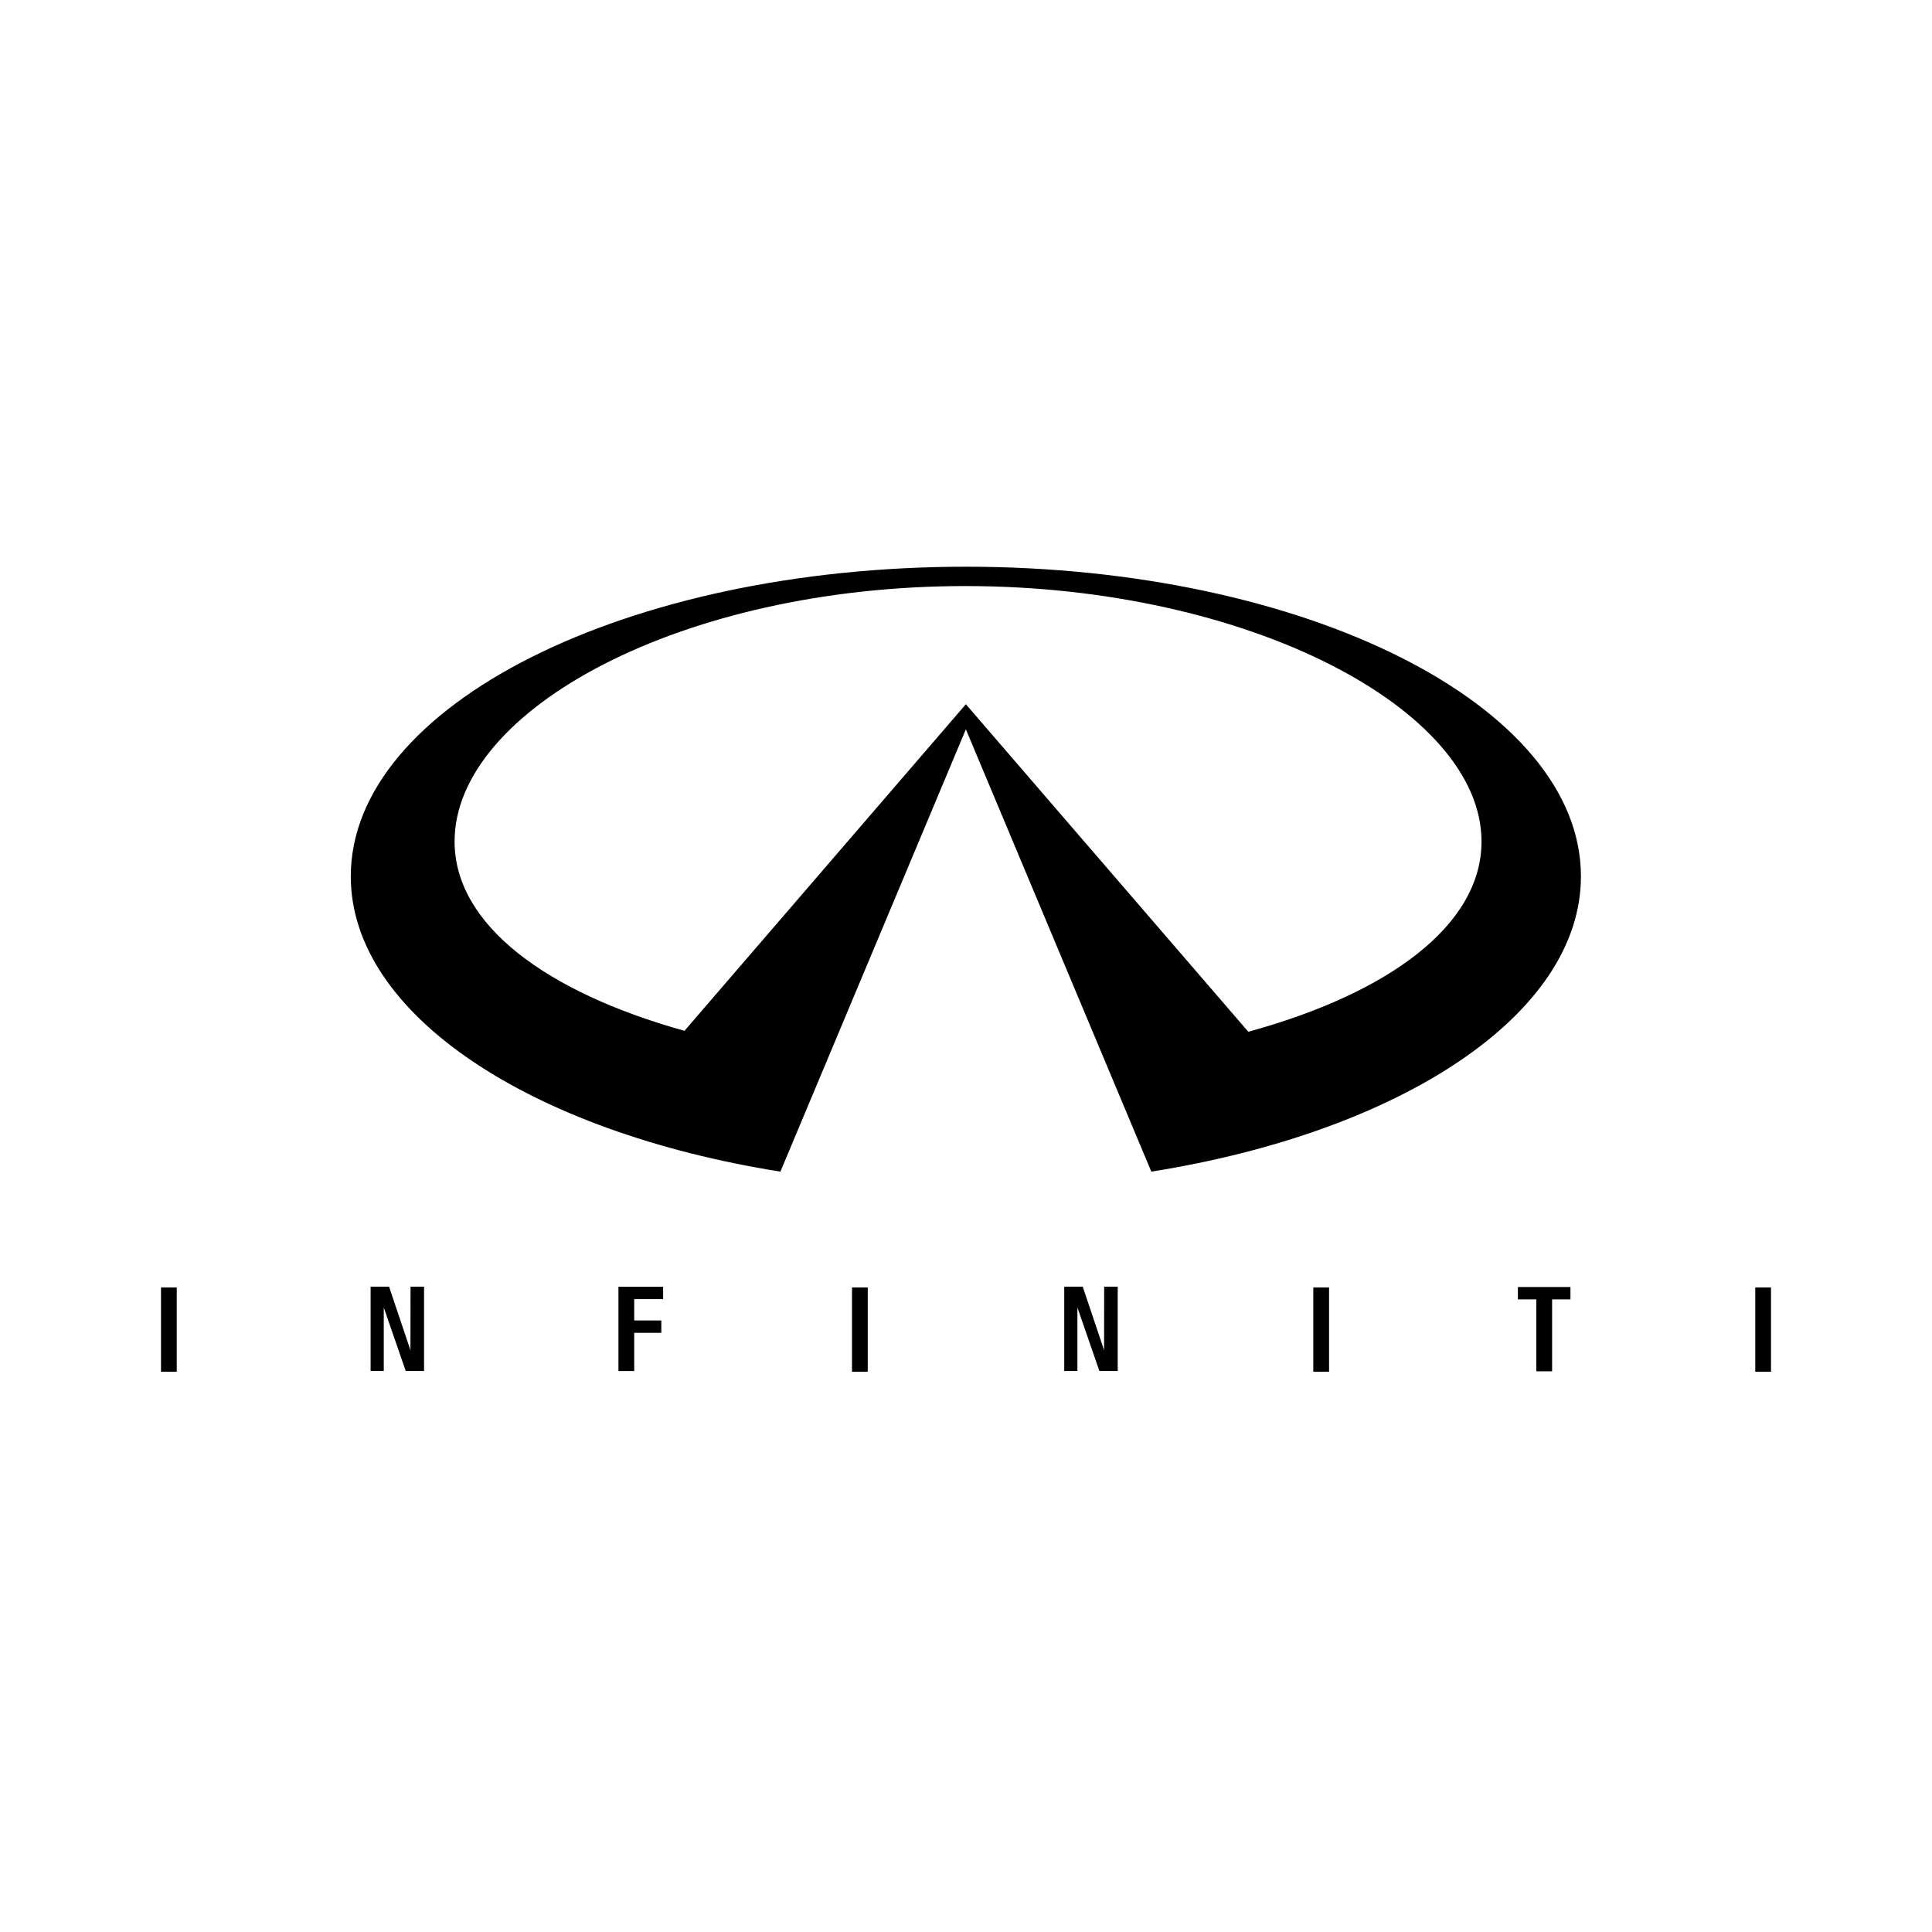 <?xml version="1.0" encoding="UTF-8"?>
<svg xmlns="http://www.w3.org/2000/svg" width="300" height="300" viewBox="0 0 300 300" fill="none">
  <g>
    <rect width="300" height="300"></rect>
    <path id="Shape" d="M71.032 124.895L71.032 111.809L77.97 111.809L77.97 113.727L73.479 113.727L73.479 117.042L77.691 117.042L77.691 118.964L73.479 118.964L73.479 124.895L71.032 124.895L71.032 124.895ZM178.928 125L178.928 111.914L181.376 111.914L181.376 125L178.928 125L178.928 125ZM210.698 111.846L218.857 111.846L218.857 113.766L216.01 113.766L216.01 124.932L213.563 124.932L213.563 113.766L210.698 113.766L210.698 111.846L210.698 111.846ZM0 125L0 111.914L2.447 111.914L2.447 125L0 125L0 125ZM146.455 111.796L148.556 111.796L148.556 124.884L145.711 124.884L142.299 115.025L142.299 124.884L140.255 124.884L140.255 111.796L143.124 111.796L146.478 121.762L146.441 121.762L146.455 111.796L146.455 111.796ZM247.555 125L247.555 111.914L250 111.914L250 125L247.555 125L247.555 125ZM107.297 125L107.297 111.914L109.744 111.914L109.744 125L107.297 125L107.297 125ZM38.749 111.796L40.847 111.796L40.847 124.884L37.999 124.884L34.591 115.025L34.591 124.884L32.547 124.884L32.547 111.796L35.414 111.796L38.767 121.762L38.733 121.762L38.749 111.796L38.749 111.796ZM124.979 0C72.231 0 29.47 21.527 29.47 48.079C29.47 69.578 57.507 87.781 96.18 93.931C96.18 93.931 124.979 25.247 124.979 25.247C124.979 25.247 153.777 93.93 153.777 93.93C192.453 87.779 220.486 69.576 220.486 48.078C220.486 21.527 177.728 0 124.979 0C124.979 0 124.979 0 124.979 0ZM168.837 72.21L124.979 21.354C124.979 21.354 81.285 72.066 81.285 72.066C59.769 66.069 45.587 55.572 45.587 42.666C45.587 22.196 80.862 3.003 124.895 3.003C168.931 3.003 205.049 22.196 205.049 42.666C205.049 55.671 190.641 66.236 168.837 72.21C168.837 72.21 168.837 72.21 168.837 72.21Z" fill="#000000" fill-rule="evenodd" transform="translate(25 88)"></path>
  </g>
</svg>
